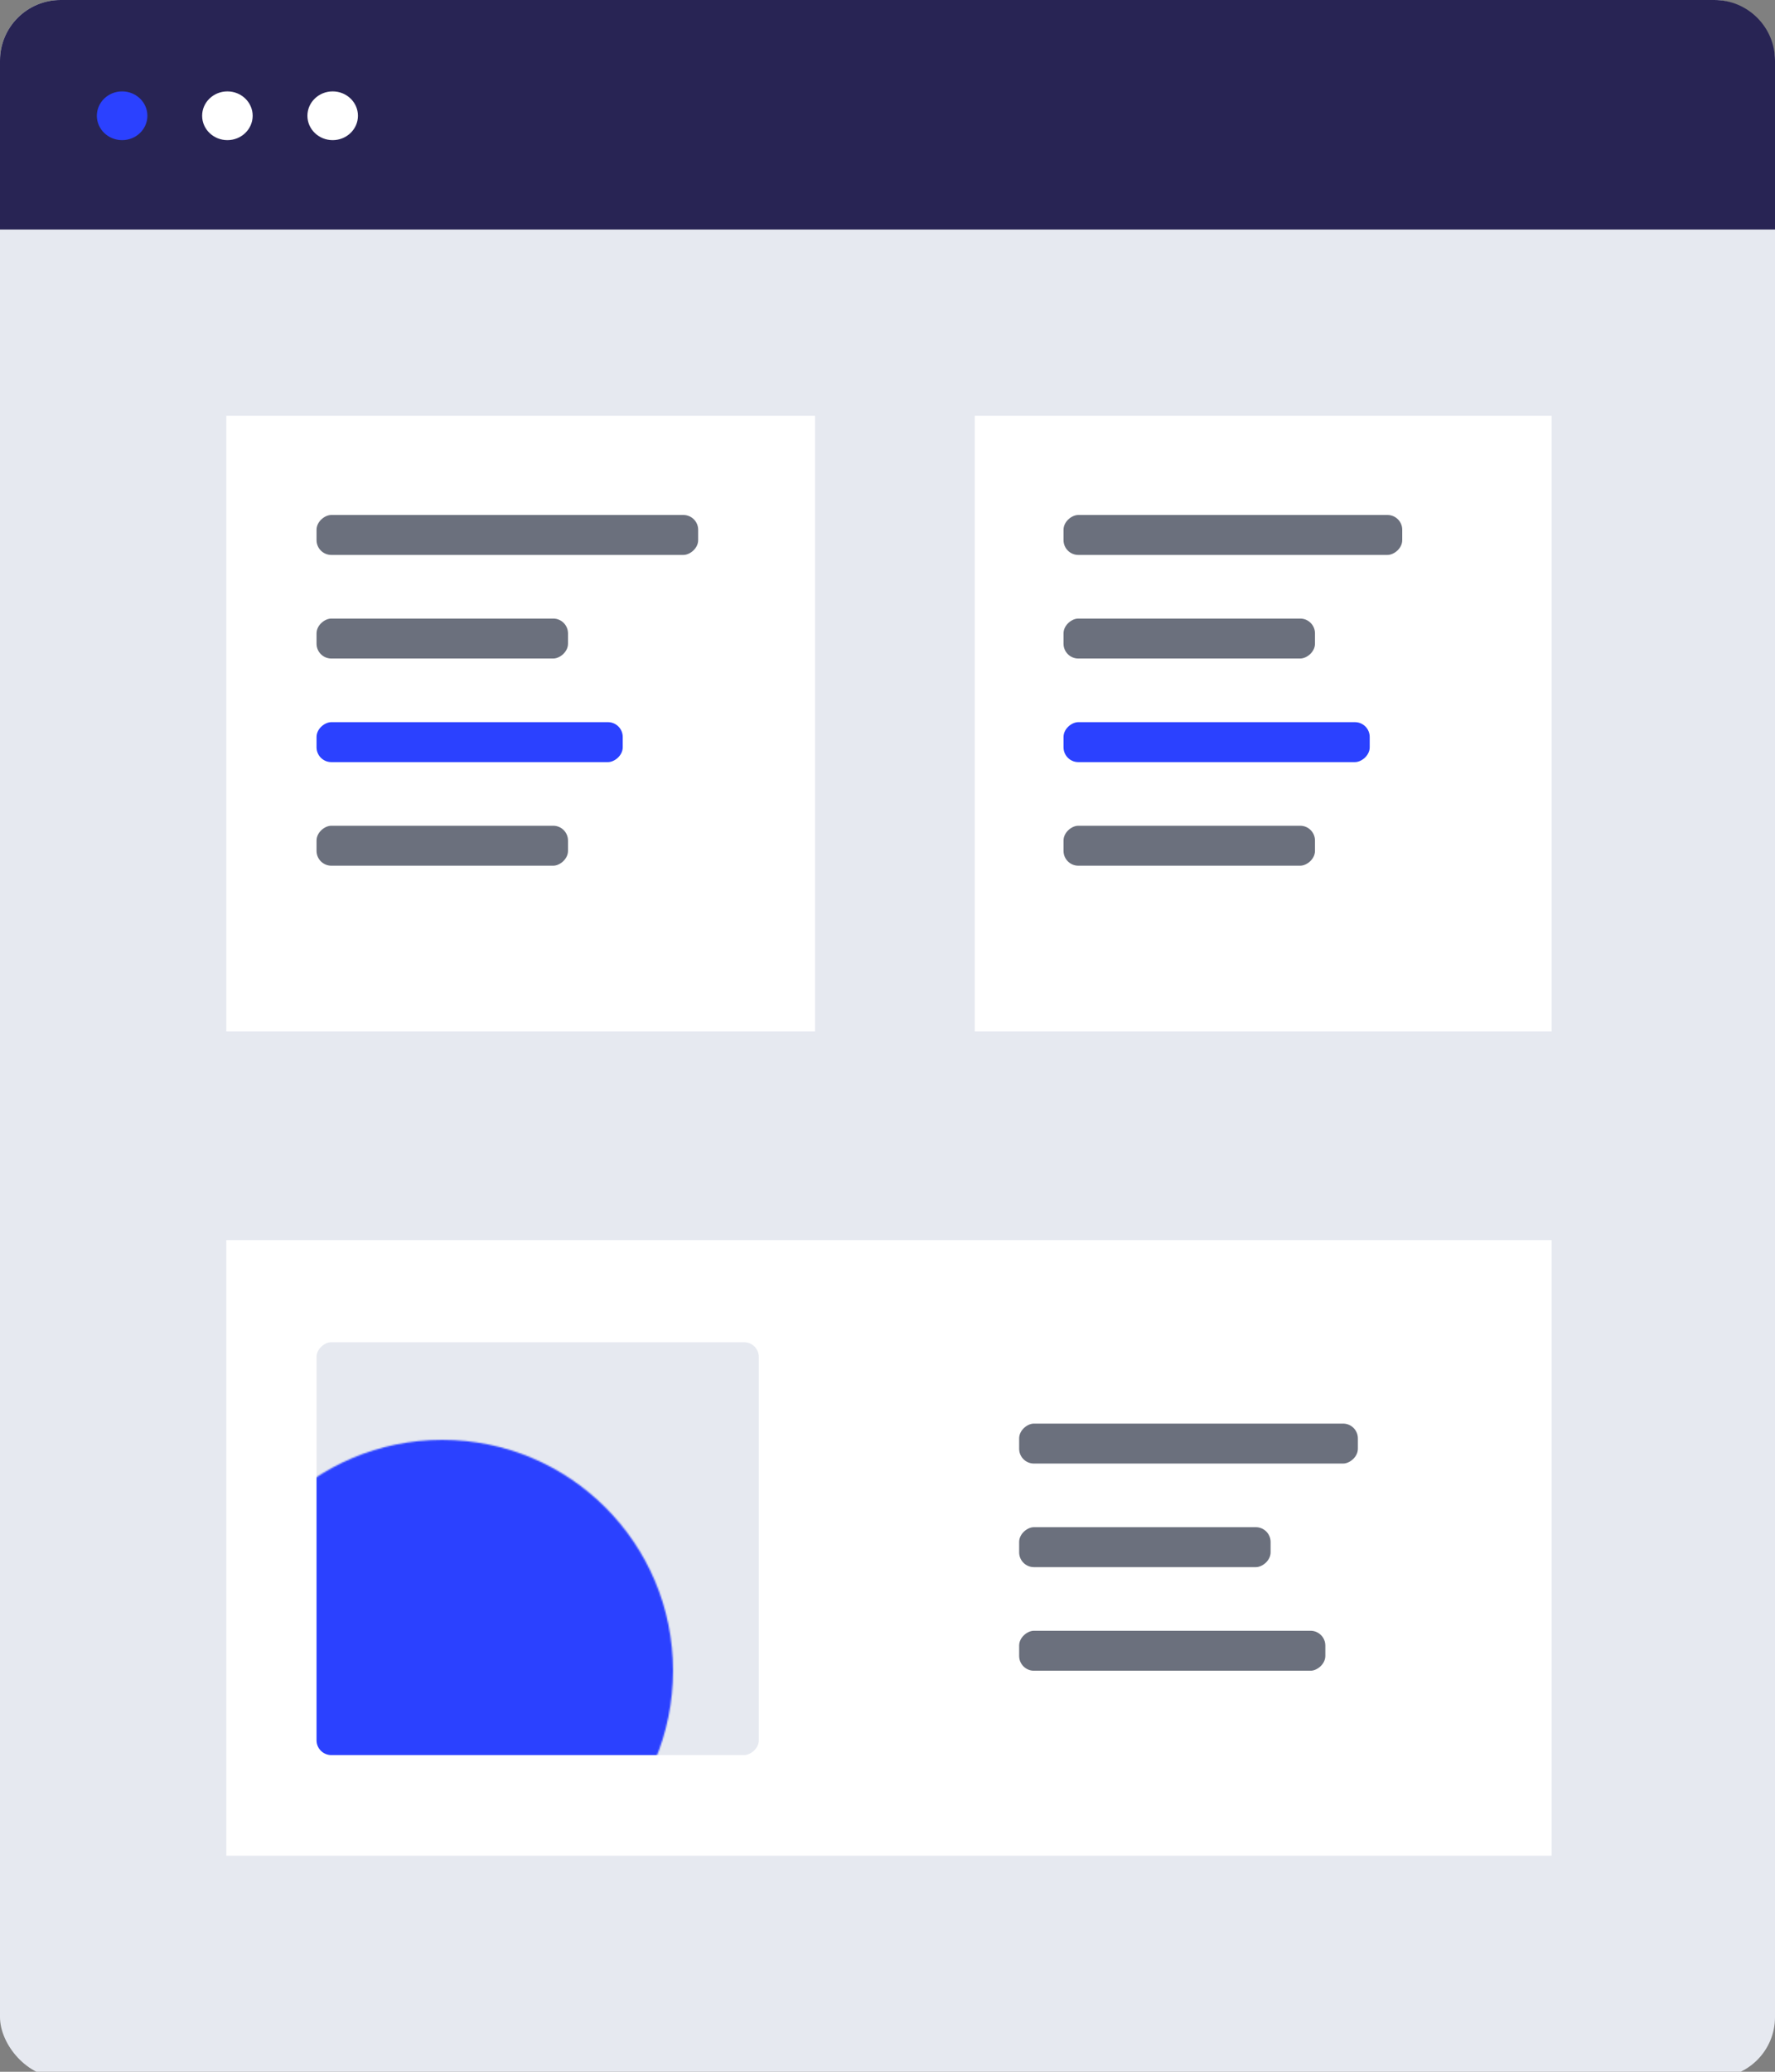 <?xml version="1.0" encoding="UTF-8" standalone="no"?>
<svg width="1200" height="1400" viewBox="0 0 1200 1400" fill="none" xmlns="http://www.w3.org/2000/svg">
<rect x="0" y="0" width="1200" height="1400" fill="#808080" stroke="none"/>
<g clip-path="url(#clip0)">
<rect width="1200" height="1404.05" rx="41" fill="#E6E9F0"/>
<path d="M0 41C0 18.356 18.356 0 41 0H1159C1181.64 0 1200 18.356 1200 41V155.09H0V41Z" fill="#282454"/>
<ellipse cx="82.562" cy="78.231" rx="17.082" ry="16.47" fill="#2B41FF"/>
<ellipse cx="153.737" cy="78.231" rx="17.082" ry="16.47" fill="white"/>
<ellipse cx="224.911" cy="78.231" rx="17.082" ry="16.47" fill="white"/>
<rect x="153" y="281" width="398" height="416" fill="white"/>
<rect x="153" y="838" width="896" height="416" fill="white"/>
<rect x="659" y="281" width="390" height="416" fill="white"/>
<rect x="472" y="348" width="27" height="258" rx="10" transform="rotate(90 472 348)" fill="#6B707D"/>
<rect x="384" y="418" width="27" height="170" rx="10" transform="rotate(90 384 418)" fill="#6B707D"/>
<rect x="384" y="558" width="27" height="170" rx="10" transform="rotate(90 384 558)" fill="#6B707D"/>
<rect x="421" y="488" width="27" height="207" rx="10" transform="rotate(90 421 488)" fill="#2B41FF"/>
<rect x="513" y="907" width="279" height="299" rx="10" transform="rotate(90 513 907)" fill="#E6E9F0"/>
<rect x="948" y="348" width="27" height="229" rx="10" transform="rotate(90 948 348)" fill="#6B707D"/>
<rect x="918" y="962" width="27" height="229" rx="10" transform="rotate(90 918 962)" fill="#6B707D"/>
<rect x="889" y="418" width="27" height="170" rx="10" transform="rotate(90 889 418)" fill="#6B707D"/>
<rect x="889" y="558" width="27" height="170" rx="10" transform="rotate(90 889 558)" fill="#6B707D"/>
<rect x="859" y="1032" width="27" height="170" rx="10" transform="rotate(90 859 1032)" fill="#6B707D"/>
<rect x="926" y="488" width="27" height="207" rx="10" transform="rotate(90 926 488)" fill="#2B41FF"/>
<rect x="896" y="1102" width="27" height="207" rx="10" transform="rotate(90 896 1102)" fill="#6B707D"/>
<mask id="mask0" mask-type="alpha" maskUnits="userSpaceOnUse" x="143" y="973" width="312" height="312">
<circle cx="299" cy="1129" r="156" fill="#2B41FF"/>
</mask>
<g mask="url(#mask0)">
<rect x="513" y="907" width="279" height="299" rx="10" transform="rotate(90 513 907)" fill="#2B41FF"/>
</g>
</g>
<defs>
<clipPath id="clip0">
<rect width="1200" height="1400" fill="white"/>
</clipPath>
</defs>
</svg>
